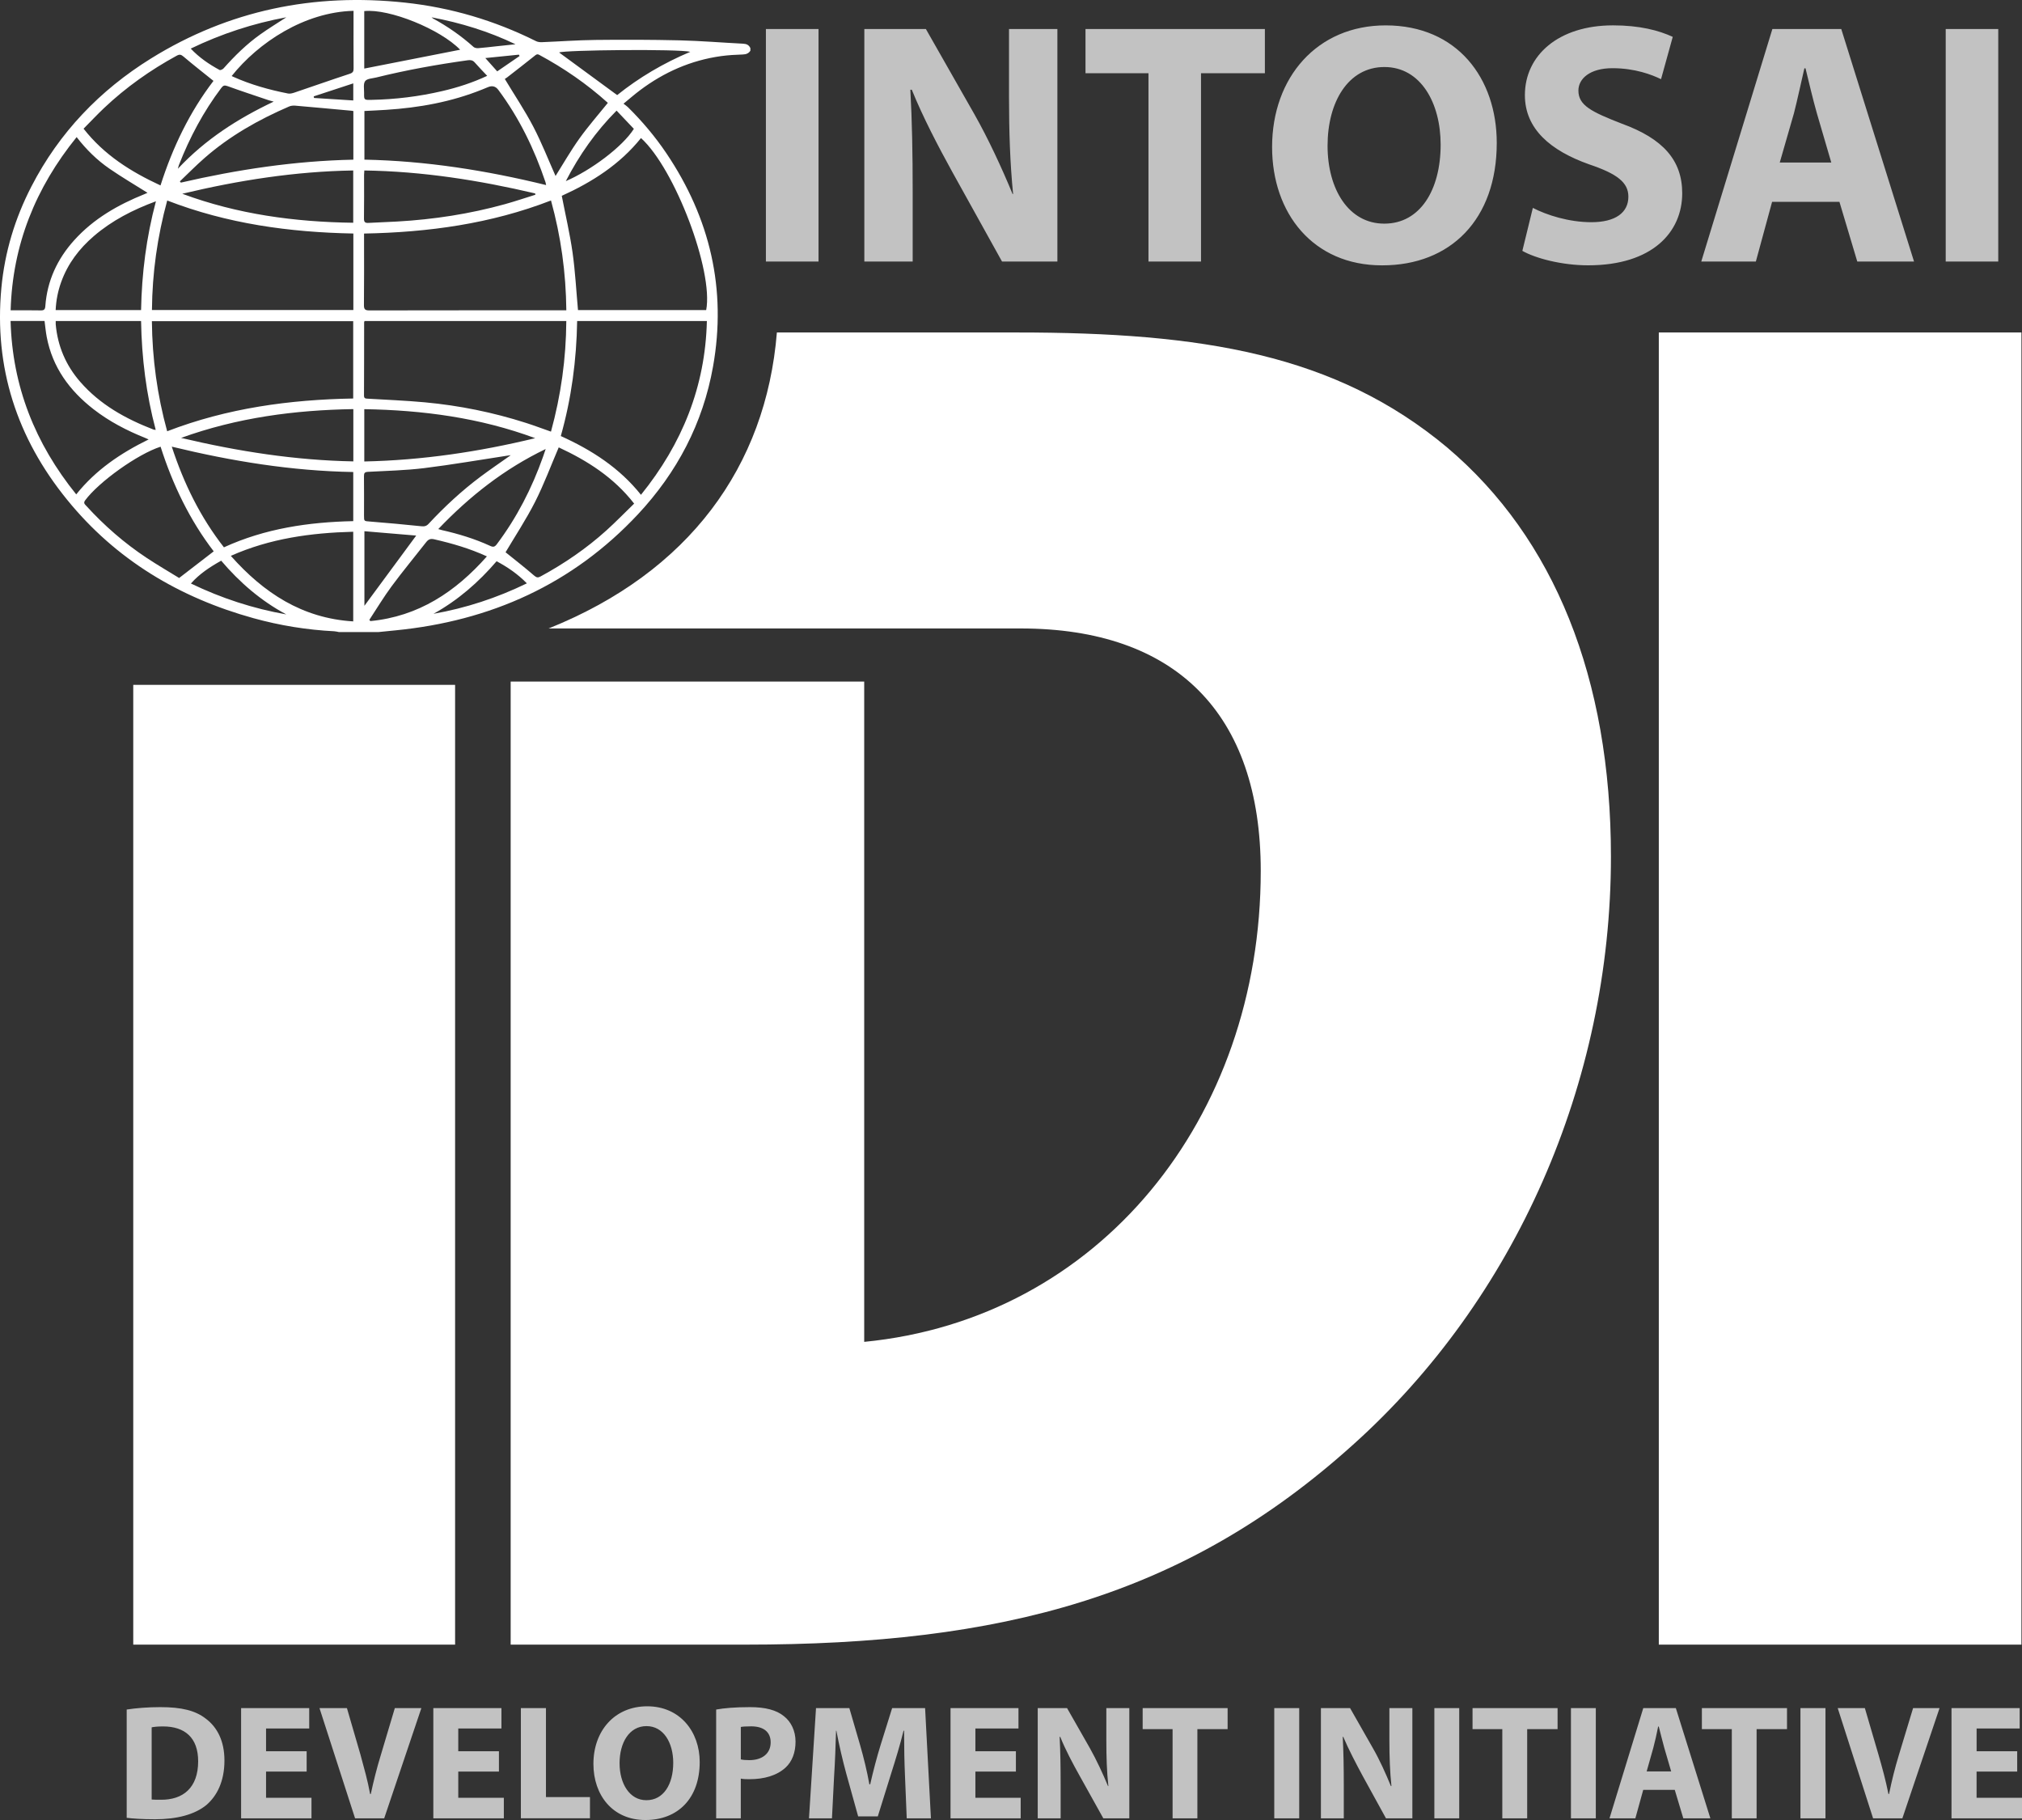 <?xml version="1.0" encoding="UTF-8"?> <svg xmlns="http://www.w3.org/2000/svg" width="200" height="180" viewBox="0 0 200 180" fill="none"><rect x="0" y="0" width="200" height="180" fill="#333333" stroke="none"/><path opacity="0.7" d="M12.534 169.075C13.446 168.933 14.628 168.837 15.854 168.837C17.962 168.837 19.325 169.173 20.354 169.976C21.492 170.825 22.2 172.188 22.2 174.117C22.2 176.203 21.445 177.63 20.414 178.518C19.247 179.471 17.49 179.925 15.344 179.925C14.058 179.925 13.138 179.858 12.531 179.783V169.075H12.534ZM15.002 177.974C15.204 177.997 15.569 177.997 15.854 177.997C18.12 178.033 19.6 176.804 19.6 174.192C19.6 171.845 18.27 170.745 16.124 170.745C15.6 170.745 15.204 170.789 15.002 170.835V177.976V177.974ZM30.331 175.211H26.316V177.803H30.81V179.835H23.848V168.933H30.585V170.952H26.316V173.2H30.331V175.211ZM35.121 179.835L31.601 168.933H34.315L35.652 173.528C36.01 174.855 36.363 176.076 36.609 177.429H36.676C36.954 176.133 37.283 174.821 37.669 173.572L39.053 168.933H41.679L38.001 179.835H35.121ZM49.351 175.211H45.328V177.803H49.836V179.835H42.861V168.933H49.598V170.952H45.328V173.2H49.351V175.211ZM51.518 168.933H54.002V177.733H58.354V179.832H51.521V168.93L51.518 168.933ZM63.825 180C60.603 180 58.696 177.55 58.696 174.452C58.696 171.184 60.79 168.755 64.02 168.755C67.25 168.755 69.209 171.256 69.209 174.266C69.209 177.863 67.047 180 63.849 180H63.825ZM63.945 178.041C65.627 178.041 66.591 176.476 66.591 174.341C66.591 172.382 65.648 170.714 63.945 170.714C62.242 170.714 61.283 172.351 61.283 174.385C61.283 176.419 62.286 178.041 63.921 178.041H63.945ZM70.84 169.075C71.586 168.941 72.664 168.837 74.189 168.837C75.713 168.837 76.812 169.134 77.537 169.73C78.232 170.267 78.688 171.168 78.688 172.248C78.688 173.327 78.351 174.22 77.693 174.824C76.832 175.606 75.591 175.965 74.126 175.965C73.797 175.965 73.504 175.957 73.273 175.906V179.837H70.837V169.077L70.84 169.075ZM73.276 174.006C73.494 174.057 73.756 174.08 74.113 174.08C75.407 174.08 76.228 173.417 76.228 172.322C76.228 171.318 75.555 170.737 74.3 170.737C73.8 170.737 73.455 170.761 73.276 170.797V174.006ZM89.515 175.658C89.456 174.341 89.425 172.777 89.425 171.168H89.373C89.036 172.552 88.556 174.117 88.147 175.397L86.825 179.641H84.881L83.714 175.441C83.354 174.13 82.996 172.596 82.727 171.166H82.696C82.652 172.655 82.592 174.331 82.501 175.694L82.291 179.835H80.018L80.713 168.933H84.01L85.07 172.573C85.43 173.825 85.765 175.193 85.99 176.468H86.073C86.358 175.209 86.731 173.773 87.112 172.552L88.243 168.933H91.503L92.079 179.835H89.686L89.515 175.658ZM100.485 175.211H96.478V177.803H100.957V179.835H94.018V168.933H100.739V170.952H96.478V173.2H100.485V175.211ZM102.644 179.835V168.933H105.545L107.81 172.908C108.453 174.055 109.088 175.418 109.596 176.647H109.632C109.474 175.209 109.43 173.742 109.43 172.098V168.933H111.703V179.835H109.132L106.784 175.619C106.125 174.442 105.379 173.043 104.871 171.778H104.811C104.886 173.236 104.91 174.749 104.91 176.551V179.835H102.644ZM115.983 171.011H113.023V168.933H121.426V171.011H118.435V179.835H115.983V171.011ZM128.508 168.933V179.835H126.04V168.933H128.508ZM130.654 179.835V168.933H133.539L135.804 172.908C136.463 174.055 137.074 175.418 137.577 176.647H137.629C137.479 175.209 137.427 173.742 137.427 172.098V168.933H139.7V179.835H137.09L134.773 175.619C134.138 174.442 133.404 173.043 132.865 171.778H132.813C132.888 173.236 132.917 174.749 132.917 176.551V179.835H130.651H130.654ZM144.335 168.933V179.835H141.875V168.933H144.335ZM148.596 171.011H145.652V168.933H154.063V171.011H151.056V179.835H148.596V171.011ZM157.845 168.933V179.835H155.385V168.933H157.845ZM162.534 177.021L161.756 179.837H159.198L162.539 168.935H165.761L169.177 179.837H166.499L165.654 177.021H162.528H162.534ZM165.299 175.196L164.618 172.865C164.439 172.224 164.237 171.39 164.071 170.758H164.011C163.884 171.421 163.697 172.248 163.532 172.865L162.873 175.196H165.297H165.299ZM171.297 171.011H168.337V168.933H176.756V171.011H173.749V179.835H171.297V171.011ZM180.561 168.933V179.835H178.086V168.933H180.561ZM185.271 179.835L181.772 168.933H184.457L185.802 173.528C186.184 174.855 186.52 176.076 186.79 177.429H186.85C187.111 176.133 187.441 174.821 187.822 173.572L189.227 168.933H191.845L188.166 179.835H185.274H185.271ZM199.522 175.211H195.507V177.803H200.002V179.835H193.027V168.933H199.771V170.952H195.51V173.2H199.525V175.211H199.522ZM80.962 2.867V25.869H75.757V2.867H80.962ZM85.493 25.871V2.867H91.579L96.387 11.311C97.748 13.717 99.085 16.59 100.156 19.19H100.208C99.909 16.144 99.803 13.054 99.803 9.576V2.867H104.588V25.869H99.114L94.194 17.006C92.818 14.512 91.278 11.569 90.187 8.874H90.044C90.215 11.949 90.275 15.196 90.275 18.942V25.869H85.49L85.493 25.871ZM113.598 7.245H107.369V2.867H125.112V7.245H118.795V25.869H113.598V7.245ZM136.688 26.243C129.876 26.243 125.825 21.09 125.825 14.543C125.825 7.656 130.281 2.51 137.056 2.51C144.166 2.51 148.047 7.774 148.047 14.135C148.047 21.715 143.464 26.243 136.727 26.243H136.691H136.688ZM136.934 22.118C140.454 22.118 142.497 18.803 142.497 14.306C142.497 10.188 140.53 6.628 136.934 6.628C133.339 6.628 131.312 10.105 131.312 14.417C131.312 18.728 133.407 22.118 136.914 22.118H136.937H136.934ZM151.618 20.561C152.979 21.268 155.177 21.976 157.404 21.976C159.812 21.976 161.066 21.015 161.066 19.451C161.066 18.059 159.983 17.195 157.186 16.255C153.365 14.899 150.83 12.754 150.83 9.411C150.83 5.464 154.159 2.508 159.548 2.508C162.178 2.508 164.071 3.006 165.455 3.646L164.296 7.831C163.399 7.392 161.717 6.744 159.496 6.744C157.274 6.744 156.123 7.772 156.123 8.957C156.123 10.423 157.401 11.056 160.424 12.233C164.491 13.714 166.391 15.844 166.391 19.113C166.391 22.97 163.43 26.24 157.09 26.24C154.459 26.24 151.865 25.541 150.579 24.81L151.618 20.558V20.561ZM175.281 19.965L173.674 25.869H168.275L175.31 2.867H182.122L189.322 25.869H183.708L181.943 19.965H175.281ZM181.137 16.077L179.709 11.2C179.32 9.832 178.915 8.102 178.586 6.755H178.475C178.153 8.125 177.785 9.876 177.443 11.2L176.038 16.077H181.137ZM197.651 2.867V25.869H192.454V2.867H197.651Z" fill="white"></path><path d="M45.015 67.734V162.656H13.18V67.734H45.015ZM164.076 32.882V162.654H199.943V32.882H164.076ZM143.184 44.29C132.095 35.012 118.892 32.882 100.605 32.882H76.843C75.767 46.151 68.126 56.599 54.264 62.155H100.957C116.276 62.155 124.703 70.555 124.703 86.14C124.703 110.647 108.694 130.448 85.48 132.712V67.406H50.511V162.656H73.717C99.034 162.656 117.126 157.942 133.837 142.879C149.838 128.52 159.341 107.142 159.341 84.728C159.341 67.049 153.718 53.22 143.184 44.293V44.29Z" fill="white"></path><path d="M37.437 62.511H33.52C33.37 62.485 33.22 62.441 33.069 62.433C30.355 62.297 27.688 61.863 25.073 61.14C17.732 59.106 11.459 55.36 6.636 49.422C1.672 43.319 -0.604 36.349 0.137 28.47C0.469 24.93 1.482 21.585 3.113 18.43C5.86 13.109 9.865 8.93 14.941 5.78C22.647 1.002 31.063 -0.705 40.052 0.258C44.601 0.746 48.922 2.027 53.018 4.069C53.184 4.151 53.399 4.18 53.588 4.172C55.358 4.102 57.126 3.971 58.897 3.95C61.662 3.919 64.428 3.924 67.194 3.989C69.304 4.04 71.411 4.216 73.518 4.322C73.855 4.34 74.086 4.456 74.221 4.761V5.016C74.044 5.287 73.803 5.375 73.474 5.388C72.754 5.411 72.028 5.452 71.315 5.55C68.347 5.964 65.69 7.133 63.306 8.925C62.769 9.327 62.264 9.771 61.673 10.254C61.864 10.404 61.997 10.489 62.108 10.598C63.523 11.994 64.799 13.507 65.908 15.151C70.242 21.58 71.888 28.612 70.527 36.258C69.532 41.853 66.976 46.717 63.106 50.86C56.626 57.794 48.515 61.419 39.119 62.343C38.559 62.397 37.999 62.456 37.44 62.511H37.437ZM36.055 31.751C36.032 31.821 36.017 31.849 36.017 31.875C36.014 34.291 36.017 36.708 36.004 39.124C36.004 39.421 36.164 39.418 36.382 39.431C38.264 39.542 40.148 39.617 42.022 39.79C45.428 40.105 48.769 40.782 52.03 41.827C52.847 42.088 53.65 42.392 54.498 42.689C55.485 39.093 55.991 35.469 56.014 31.751H36.055ZM55.47 43.126C58.531 44.509 61.271 46.27 63.399 48.937C67.479 43.89 69.763 38.236 69.918 31.751H57.087C57.023 35.608 56.527 39.385 55.47 43.126ZM16.535 42.653C22.478 40.363 28.647 39.522 34.936 39.413V31.764H15.023C15.06 35.471 15.55 39.075 16.535 42.653ZM56.017 30.69C55.98 26.973 55.483 23.387 54.5 19.827C48.536 22.14 42.354 22.979 36.009 23.098V23.593C36.009 25.782 36.022 27.974 35.998 30.163C35.993 30.6 36.115 30.7 36.543 30.7C42.857 30.687 49.171 30.69 55.485 30.69C55.638 30.69 55.791 30.69 56.017 30.69ZM55.566 19.367C55.936 21.277 56.369 23.118 56.634 24.985C56.898 26.861 56.997 28.762 57.17 30.664H69.851C70.587 26.8 66.751 16.682 63.402 13.654C61.299 16.277 58.547 18.017 55.568 19.367H55.566ZM34.949 23.095C28.629 22.976 22.465 22.124 16.54 19.829C15.563 23.41 15.06 26.991 15.029 30.662H34.951V23.095H34.949ZM54.018 18.306C53.987 18.164 53.977 18.081 53.951 18.004C52.847 14.736 51.359 11.664 49.288 8.886C49.022 8.528 48.676 8.441 48.251 8.625C48.069 8.703 47.886 8.777 47.702 8.85C44.651 10.079 41.462 10.654 38.194 10.863C37.478 10.91 36.763 10.941 36.045 10.977V15.789C42.139 15.91 48.083 16.85 54.016 18.303L54.018 18.306ZM16.991 44.174C18.18 47.816 19.816 51.147 22.149 54.131C26.229 52.264 30.532 51.635 34.941 51.541V46.683C28.87 46.58 22.945 45.619 16.991 44.174ZM1.047 31.741C1.221 38.223 3.478 43.864 7.54 48.895C9.474 46.474 11.936 44.816 14.702 43.461C14.539 43.389 14.451 43.348 14.362 43.311C12.54 42.581 10.811 41.685 9.259 40.479C6.879 38.631 5.192 36.331 4.621 33.321C4.523 32.802 4.476 32.273 4.406 31.743H1.047V31.741ZM7.579 13.561C3.517 18.582 1.236 24.21 1.052 30.69C2.102 30.69 3.066 30.677 4.028 30.698C4.36 30.706 4.461 30.6 4.484 30.272C4.666 27.773 5.663 25.62 7.333 23.766C9.251 21.636 11.669 20.255 14.298 19.197C14.417 19.15 14.531 19.093 14.591 19.068C13.326 18.273 12.045 17.521 10.827 16.682C9.598 15.835 8.535 14.793 7.582 13.561H7.579ZM21.141 54.531C18.764 51.436 17.081 47.927 15.884 44.179C13.616 44.904 9.756 47.674 8.421 49.487C8.23 49.747 8.38 49.864 8.52 50.016C10.311 51.98 12.302 53.718 14.521 55.184C15.604 55.899 16.729 56.552 17.719 57.164C18.912 56.245 20.005 55.401 21.138 54.529L21.141 54.531ZM21.117 8C20.101 7.182 19.111 6.413 18.157 5.6C17.908 5.388 17.761 5.354 17.478 5.509C14.865 6.934 12.457 8.641 10.296 10.683C9.601 11.341 8.948 12.041 8.266 12.727C10.306 15.332 12.952 16.987 15.876 18.34C17.081 14.558 18.766 11.067 21.115 8H21.117ZM50.006 54.619C50.916 55.355 51.898 56.114 52.834 56.927C53.08 57.138 53.215 57.149 53.474 57.009C55.812 55.739 57.995 54.25 59.97 52.468C60.913 51.619 61.797 50.705 62.725 49.807C60.693 47.194 58.062 45.547 55.265 44.246C54.48 46.076 53.803 47.907 52.925 49.636C52.046 51.366 50.968 52.998 50.008 54.616L50.006 54.619ZM22.831 54.975C26.091 58.646 29.899 61.15 34.938 61.457V52.59C30.762 52.698 26.711 53.251 22.831 54.975ZM34.949 10.982C34.873 10.967 34.832 10.956 34.79 10.954C32.929 10.783 31.068 10.61 29.207 10.45C29.005 10.432 28.774 10.453 28.593 10.533C25.573 11.837 22.732 13.44 20.246 15.614C19.396 16.354 18.606 17.163 17.789 17.939C17.823 17.981 17.854 18.02 17.888 18.061C23.497 16.767 29.168 15.91 34.951 15.792V10.982H34.949ZM5.511 31.751C5.511 31.885 5.503 31.983 5.511 32.081C5.705 34.229 6.508 36.122 7.924 37.751C9.896 40.025 12.444 41.429 15.213 42.496C15.257 42.514 15.311 42.503 15.402 42.511C14.456 38.964 14.018 35.391 13.953 31.751H5.511ZM15.423 19.907C13.126 20.756 11.073 21.814 9.29 23.343C7.836 24.59 6.708 26.072 6.055 27.886C5.733 28.777 5.549 29.694 5.505 30.664H13.953C14.025 27.037 14.469 23.48 15.423 19.907ZM34.967 1.071C30.086 1.195 25.545 4.224 22.916 7.518C22.968 7.543 23.012 7.569 23.061 7.59C24.798 8.37 26.62 8.881 28.484 9.247C28.676 9.286 28.904 9.229 29.098 9.165C30.933 8.545 32.758 7.9 34.599 7.296C34.91 7.192 34.977 7.056 34.974 6.764C34.962 5.14 34.969 3.516 34.969 1.892C34.969 1.626 34.969 1.363 34.969 1.071H34.967ZM36.037 16.858C36.027 17.046 36.011 17.17 36.011 17.294C36.011 18.735 36.024 20.175 36.001 21.616C35.996 21.995 36.141 22.065 36.473 22.044C37.406 21.99 38.339 21.964 39.272 21.91C42.888 21.706 46.45 21.161 49.941 20.193C50.952 19.912 51.95 19.574 52.953 19.261C52.948 19.217 52.943 19.174 52.937 19.13C47.398 17.831 41.799 16.943 36.037 16.86V16.858ZM18.028 19.163C23.489 21.19 29.153 21.956 34.938 22.031V16.86C29.192 16.951 23.585 17.836 18.028 19.163ZM36.032 45.64C41.792 45.521 47.396 44.677 52.937 43.337C47.481 41.313 41.825 40.562 36.032 40.467V45.64ZM34.949 40.461C29.132 40.559 23.476 41.3 17.911 43.309C23.588 44.651 29.207 45.526 34.949 45.632V40.459V40.461ZM60.117 10.179C60.133 10.2 60.112 10.161 60.081 10.135C58.031 8.292 55.773 6.738 53.344 5.429C53.129 5.313 53.033 5.398 52.875 5.527C51.983 6.242 51.079 6.939 50.177 7.642C50.071 7.724 49.954 7.791 49.931 7.807C50.892 9.405 51.911 10.92 52.751 12.531C53.591 14.142 54.254 15.843 54.951 17.405C55.695 16.225 56.437 14.924 57.305 13.708C58.173 12.492 59.166 11.364 60.117 10.182V10.179ZM50.522 45.018C50.332 45.044 50.234 45.057 50.138 45.072C47.411 45.488 44.69 45.96 41.952 46.298C40.114 46.523 38.253 46.564 36.4 46.665C36.074 46.683 35.998 46.784 36.001 47.088C36.017 48.387 36.006 49.688 36.006 50.986C36.006 51.565 36.009 51.534 36.584 51.58C38.277 51.717 39.969 51.867 41.657 52.045C41.973 52.078 42.175 52.042 42.395 51.805C43.979 50.104 45.68 48.526 47.546 47.132C48.495 46.425 49.474 45.759 50.519 45.02L50.522 45.018ZM36.535 61.303C36.566 61.344 36.6 61.385 36.631 61.426C41.39 60.967 45.047 58.543 48.16 55.027C46.444 54.239 44.71 53.741 42.94 53.336C42.577 53.253 42.37 53.343 42.154 53.62C41.024 55.068 39.847 56.483 38.756 57.957C37.961 59.031 37.271 60.182 36.535 61.3V61.303ZM43.349 52.326C43.513 52.373 43.603 52.404 43.697 52.425C45.34 52.799 46.95 53.282 48.484 53.989C48.782 54.126 48.933 54.1 49.14 53.826C51.126 51.185 52.611 48.284 53.71 45.181C53.79 44.951 53.868 44.718 53.974 44.409C49.876 46.378 46.457 49.076 43.352 52.324L43.349 52.326ZM36.029 1.097V6.782C39.205 6.157 42.367 5.535 45.514 4.918C43.554 2.889 38.51 0.836 36.029 1.097ZM48.189 7.5C47.756 7.04 47.344 6.619 46.955 6.175C46.761 5.953 46.543 5.92 46.271 5.958C43.228 6.382 40.205 6.924 37.219 7.662C36.836 7.758 36.312 7.768 36.12 8.018C35.918 8.284 36.019 8.793 36.014 9.193C36.004 9.895 36.011 9.89 36.729 9.877C39.104 9.833 41.447 9.544 43.756 9.005C45.26 8.654 46.724 8.186 48.189 7.5ZM68.28 5.125C67.222 4.83 55.812 4.941 55.304 5.192C57.188 6.573 59.109 7.985 61.045 9.405C63.204 7.673 65.615 6.247 68.28 5.125ZM27.074 10.05C26.866 9.993 26.732 9.965 26.599 9.921C25.236 9.459 23.865 9.012 22.512 8.519C22.209 8.408 22.076 8.45 21.892 8.692C20.125 11.031 18.766 13.59 17.701 16.311C17.667 16.398 17.649 16.491 17.595 16.688C20.322 13.778 23.523 11.731 27.071 10.05H27.074ZM36.045 52.538V59.914C37.717 57.647 39.422 55.334 41.167 52.969C39.487 52.827 37.787 52.685 36.045 52.538ZM28.313 60.763C25.811 59.423 23.709 57.606 21.877 55.453C20.765 56.075 19.738 56.746 18.883 57.709C21.924 59.175 25.042 60.187 28.313 60.766V60.763ZM18.865 4.804C19.715 5.705 20.684 6.361 21.721 6.921C21.802 6.965 22.027 6.859 22.115 6.761C23.217 5.522 24.396 4.36 25.752 3.397C26.576 2.809 27.445 2.282 28.323 1.709C25.031 2.318 21.905 3.341 18.865 4.807V4.804ZM60.986 10.941C58.933 13.004 57.31 15.312 55.965 17.914C58.443 16.85 61.569 14.527 62.697 12.743C62.139 12.157 61.579 11.566 60.986 10.941ZM42.878 60.706C46.087 60.138 49.145 59.137 52.113 57.694C51.214 56.777 50.221 56.093 49.119 55.507C47.328 57.595 45.291 59.366 42.878 60.706ZM42.683 1.709C42.764 1.776 42.792 1.805 42.826 1.825C44.272 2.613 45.615 3.545 46.841 4.644C46.947 4.74 47.152 4.773 47.305 4.763C47.883 4.719 48.458 4.647 49.034 4.585C49.684 4.515 50.335 4.446 50.988 4.378C48.347 3.108 45.594 2.264 42.683 1.712V1.709ZM34.943 9.937V8.246C33.608 8.685 32.32 9.108 31.029 9.531C31.04 9.583 31.05 9.637 31.061 9.689C32.338 9.769 33.616 9.851 34.943 9.934V9.937ZM49.181 7.058C49.936 6.542 50.664 6.041 51.393 5.54C51.369 5.496 51.346 5.45 51.323 5.406C50.247 5.514 49.171 5.623 48.005 5.742C48.422 6.209 48.767 6.593 49.181 7.058Z" fill="white"></path></svg> 